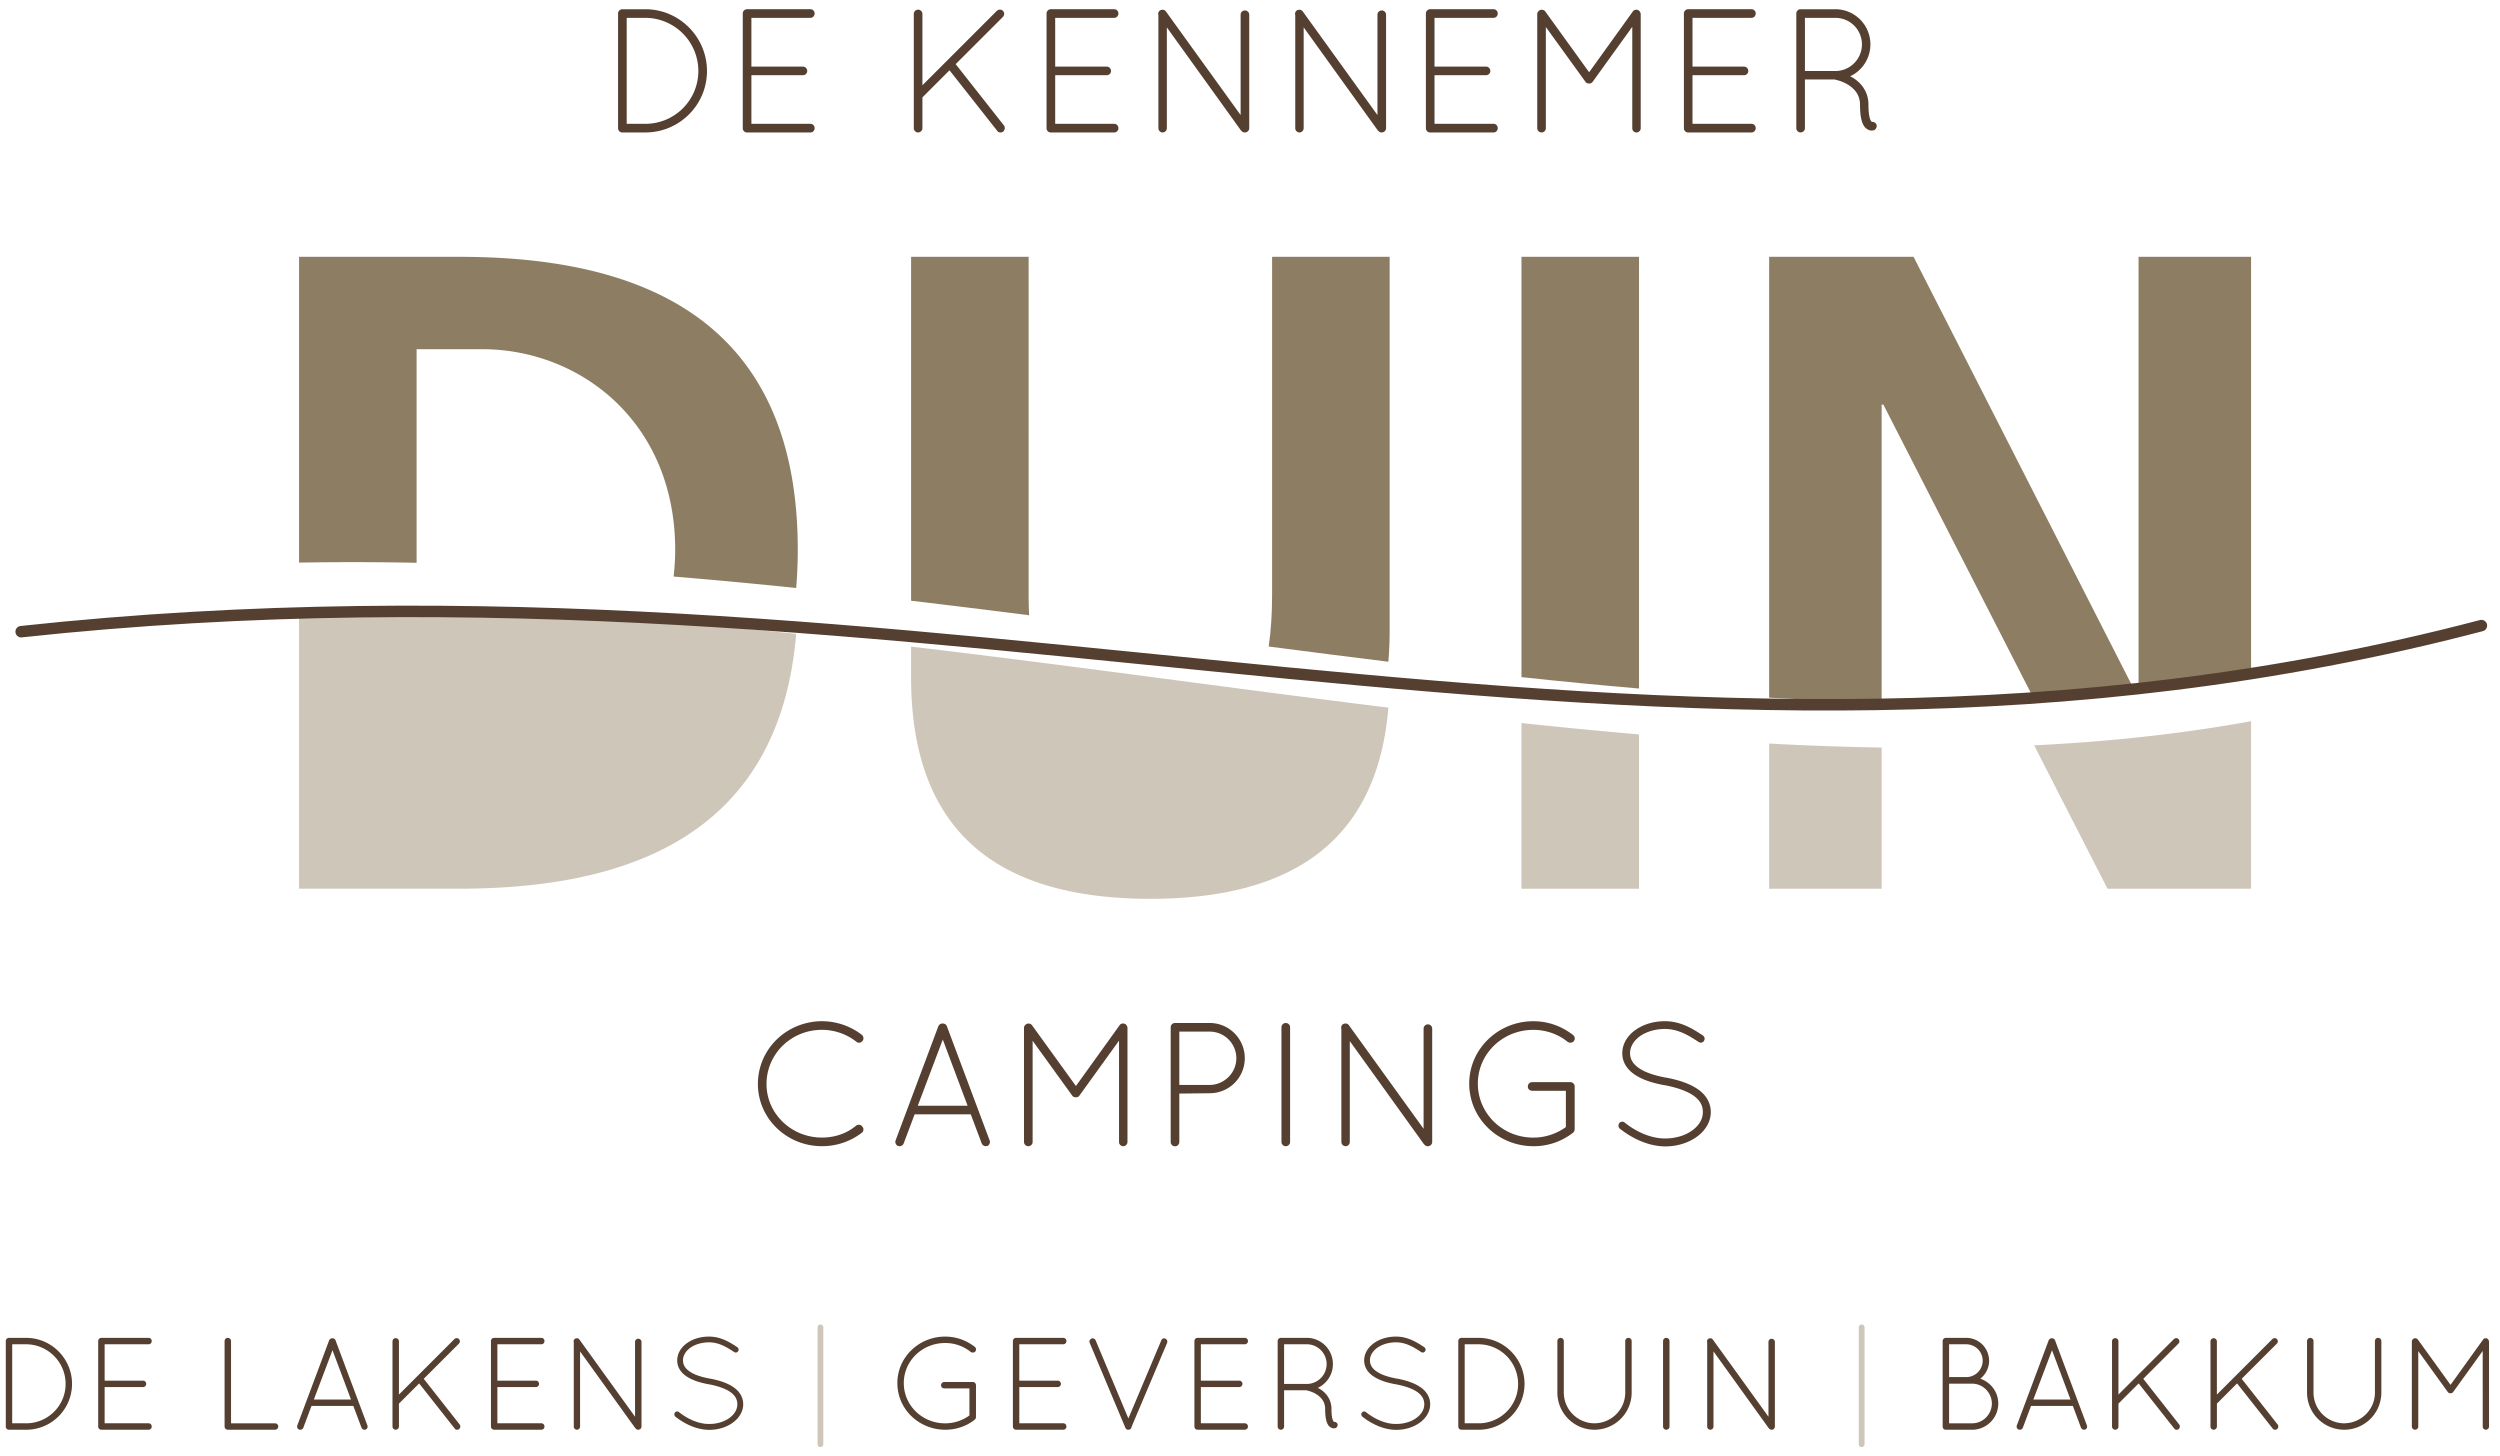 <svg xmlns="http://www.w3.org/2000/svg" width="218" height="127" fill="none" viewBox="0 0 218 127">
  <g clip-path="url(#a)">
    <mask id="b" width="542" height="415" x="-162" y="-127" maskUnits="userSpaceOnUse" style="mask-type:luminance">
      <path fill="#fff" d="M-161.875-126.096h541.417v413.858h-541.417v-413.858Z"/>
    </mask>
    <g mask="url(#b)">
      <path fill="#8D7E63" d="M40.06 22.394H26.078V49.06c3.41-.06 6.826-.053 10.25.016V30.45h5.71c8.565 0 16.838 6.368 16.838 17.495 0 .804-.054 1.576-.138 2.33 3.564.295 7.13.63 10.69.998.087-1.065.138-2.168.138-3.328 0-20.28-13.838-25.55-29.504-25.55m49.635 29.502V22.394h-10.25v29.99c3.44.407 6.87.83 10.293 1.266a36.931 36.931 0 0 1-.043-1.753Z"/>
    </g>
    <mask id="c" width="542" height="415" x="-162" y="-127" maskUnits="userSpaceOnUse" style="mask-type:luminance">
      <path fill="#fff" d="M-161.875-126.096h541.417v413.858h-541.417v-413.858Z"/>
    </mask>
    <g mask="url(#c)">
      <path fill="#8D7E63" d="M110.927 51.897c0 1.602-.096 3.1-.297 4.48 3.496.456 6.978.9 10.437 1.327.07-.852.11-1.733.11-2.66v-32.65h-10.25v29.503Zm21.745 7.149c3.442.37 6.858.703 10.25.994V22.394h-10.25v36.652Z"/>
    </g>
    <mask id="d" width="542" height="415" x="-162" y="-127" maskUnits="userSpaceOnUse" style="mask-type:luminance">
      <path fill="#fff" d="M-161.875-126.096h541.417v413.858h-541.417v-413.858Z"/>
    </mask>
    <g mask="url(#d)">
      <path fill="#CEC6B9" d="M58.736 54.274c-7.477-.617-14.957-1.05-22.41-1.2-3.424-.068-6.84-.073-10.25-.015v24.435H40.06c14.772 0 27.91-4.69 29.365-22.223a511.38 511.38 0 0 0-10.69-.998m51.895 6.105c-6.905-.898-13.876-1.836-20.89-2.73-3.423-.434-6.854-.858-10.294-1.264v2.662c0 13.692 7.762 19.33 20.866 19.33 12.22 0 19.787-4.91 20.754-16.67-3.458-.427-6.941-.872-10.436-1.328Z"/>
    </g>
    <mask id="e" width="542" height="415" x="-162" y="-127" maskUnits="userSpaceOnUse" style="mask-type:luminance">
      <path fill="#fff" d="M-161.875-126.096h541.417v413.858h-541.417v-413.858Z"/>
    </mask>
    <g mask="url(#e)">
      <path fill="#CEC6B9" d="M132.672 77.496h10.25V64.04c-3.392-.29-6.808-.624-10.25-.993v14.449Zm21.598 0h9.81V65.188a262.148 262.148 0 0 1-9.81-.35v12.658Zm31.92-13.17c-2.898.303-5.84.52-8.812.668l6.395 12.502h12.52V62.888c-3.216.586-6.488 1.05-9.81 1.405l-.293.033Z"/>
    </g>
    <mask id="f" width="542" height="415" x="-162" y="-127" maskUnits="userSpaceOnUse" style="mask-type:luminance">
      <path fill="#fff" d="M-161.875-126.096h541.417v413.858h-541.417v-413.858Z"/>
    </mask>
    <g mask="url(#f)">
      <path fill="#8D7E63" d="M186.482 22.394v37.898c3.322-.353 6.595-.818 9.812-1.404V22.394h-9.812Zm-19.622 0h-12.59V60.84c3.303.176 6.573.297 9.81.35V35.28h.147l13.153 25.713c2.972-.146 5.912-.365 8.812-.668l-19.33-37.93-.002-.001Z"/>
    </g>
    <mask id="g" width="542" height="415" x="-162" y="-127" maskUnits="userSpaceOnUse" style="mask-type:luminance">
      <path fill="#fff" d="M-161.875-126.096h541.417v413.858h-541.417v-413.858Z"/>
    </mask>
    <g mask="url(#g)">
      <path stroke="#543F31" stroke-linecap="round" stroke-miterlimit="10" d="M1.845 55.082c80.584-8.69 142.136 18.464 214.534-.53"/>
    </g>
    <mask id="h" width="542" height="415" x="-162" y="-127" maskUnits="userSpaceOnUse" style="mask-type:luminance">
      <path fill="#fff" d="M-161.875-126.096h541.417v413.858h-541.417v-413.858Z"/>
    </mask>
    <g mask="url(#h)">
      <path fill="#543F31" d="M54.296 11.55h-.062a.37.37 0 0 1-.338-.37V1.173c0-.2.17-.368.37-.368h2.009c2.963 0 5.373 2.426 5.373 5.388 0 2.962-2.41 5.357-5.373 5.357h-1.98.001Zm1.98-.753c2.548 0 4.62-2.058 4.62-4.605a4.638 4.638 0 0 0-4.62-4.636h-1.628v9.24h1.627l.001.001Zm8.494-9.625c0-.2.17-.368.37-.368h5.525c.214 0 .37.17.37.368 0 .215-.156.384-.37.384h-5.143v4.252h4.498c.2 0 .37.17.37.384 0 .2-.17.368-.37.368h-4.498v4.237h5.143c.214 0 .37.17.37.384 0 .2-.156.37-.37.37h-5.558a.37.37 0 0 1-.338-.37V1.173l.001-.001Zm14.912.046a.376.376 0 1 1 .752 0v6.217L86.927.943c.153-.14.4-.14.523 0 .152.137.152.382 0 .537l-4.115 4.113 4.206 5.342c.124.17.093.384-.06.537a.357.357 0 0 1-.245.077.31.31 0 0 1-.278-.14l-4.16-5.28-2.363 2.364v2.687c0 .2-.17.37-.384.37-.2 0-.368-.17-.368-.37V1.22l-.001-.002Zm11.578-.046c0-.2.17-.368.37-.368h5.525c.215 0 .37.17.37.368 0 .215-.155.384-.37.384h-5.142v4.252h4.497c.2 0 .37.17.37.384 0 .2-.17.368-.37.368h-4.497v4.237h5.142c.215 0 .37.17.37.384 0 .2-.155.37-.37.37h-5.558a.37.37 0 0 1-.338-.37V1.173l.001-.001Zm10.49 1.213v8.796c0 .2-.17.37-.37.37a.375.375 0 0 1-.368-.37V1.326a.373.373 0 0 1 .138-.414c.17-.106.414-.075.522.093l6.51 9.027V1.28c0-.2.168-.37.367-.37.214 0 .384.17.384.37v9.9c0 .2-.17.37-.385.37a.354.354 0 0 1-.292-.14c-.016-.014-.047-.03-.062-.06l-6.447-8.965h.003Zm11.93 0v8.796c0 .2-.168.37-.367.37a.374.374 0 0 1-.367-.37V1.326a.37.37 0 0 1 .137-.414c.17-.106.415-.075.523.093l6.508 9.027V1.28c0-.2.168-.37.37-.37.214 0 .382.17.382.37v9.9c0 .2-.168.37-.383.37a.36.36 0 0 1-.293-.14c-.017-.014-.045-.03-.062-.06l-6.448-8.965Zm10.66-1.213c0-.2.17-.368.368-.368h5.526c.214 0 .37.17.37.368 0 .215-.156.384-.37.384h-5.144v4.252h4.498c.2 0 .37.17.37.384 0 .2-.17.368-.37.368h-4.498v4.237h5.144c.214 0 .37.17.37.384 0 .2-.156.37-.37.37h-5.556a.372.372 0 0 1-.34-.37V1.173l.002-.001Zm17.994 1.168-3.438 4.772a.36.36 0 0 1-.308.17h-.03c-.138 0-.245-.047-.322-.17l-3.438-4.757v8.826c0 .2-.168.37-.367.37a.379.379 0 0 1-.384-.37V1.235c0-.124.062-.23.153-.29 0-.017.016-.017.03-.033a.39.39 0 0 1 .522.093l3.82 5.296 3.81-5.297c.105-.168.352-.2.52-.092a.748.748 0 0 1 .108.124c.03.06.06.138.06.2v9.947c0 .2-.168.37-.367.37a.364.364 0 0 1-.368-.37V2.34h-.001Zm4.503-1.168c0-.2.17-.368.37-.368h5.523c.214 0 .37.17.37.368 0 .215-.156.384-.37.384h-5.143v4.252h4.496c.2 0 .37.17.37.384 0 .2-.17.368-.37.368h-4.497v4.237h5.142c.214 0 .37.17.37.384 0 .2-.156.37-.37.37h-5.552a.372.372 0 0 1-.34-.37V1.173l.001-.001Zm15.356 7.952c0-.783-.4-1.274-.875-1.627a3.463 3.463 0 0 0-1.244-.538c-.045-.015-.06-.03-.076-.03h-2.608v4.25c0 .2-.17.37-.385.37-.2 0-.367-.17-.367-.37V1.173c0-.184.15-.352.336-.368h3.07a3.057 3.057 0 0 1 3.055 3.07 3.069 3.069 0 0 1-1.766 2.778c.046.03.093.047.152.078.707.398 1.444 1.18 1.444 2.394 0 .63.06 1.013.138 1.243.062.185.137.246.153.26.17-.014.354.077.415.247a.414.414 0 0 1-.244.49c-.016 0-.09.016-.186.016h-.028c-.2 0-.524-.153-.692-.49-.183-.354-.29-.86-.29-1.766m-2.15-7.568h-2.655v4.636h2.717a2.324 2.324 0 0 0 2.254-2.318 2.313 2.313 0 0 0-2.316-2.318ZM71.676 89.05a5.7 5.7 0 0 1 3.47 1.182c.168.14.198.4.06.537a.358.358 0 0 1-.522.077 4.89 4.89 0 0 0-3.008-1.045c-2.687 0-4.836 2.104-4.836 4.73 0 2.563 2.15 4.665 4.836 4.665 1.136 0 2.18-.367 2.978-1.042.184-.124.43-.093.537.09.154.14.124.415-.045.538a5.7 5.7 0 0 1-3.47 1.166c-3.085 0-5.587-2.425-5.587-5.42 0-3.054 2.502-5.464 5.588-5.48"/>
    </g>
    <mask id="i" width="542" height="415" x="-162" y="-127" maskUnits="userSpaceOnUse" style="mask-type:luminance">
      <path fill="#fff" d="M-161.875-126.096h541.417v413.858h-541.417v-413.858Z"/>
    </mask>
    <g mask="url(#i)">
      <path fill="#543F31" d="M84.652 97.17h-4.897l-.953 2.534a.378.378 0 0 1-.352.244c-.03 0-.092-.014-.138-.014-.184-.078-.292-.31-.215-.492l3.73-9.963a.41.41 0 0 1 .368-.23c.17 0 .322.093.37.23l3.73 9.962a.388.388 0 0 1-.2.492c-.062 0-.092.014-.138.014a.395.395 0 0 1-.354-.244l-.951-2.533Zm-4.62-.75h4.343l-2.164-5.772-2.18 5.77.001.002Zm17.55-5.68-3.44 4.773a.356.356 0 0 1-.306.168h-.03c-.14 0-.246-.045-.324-.167l-3.437-4.758v8.826c0 .2-.17.368-.37.368a.376.376 0 0 1-.383-.367v-9.946c0-.124.06-.23.153-.29 0-.017.016-.017.032-.032a.386.386 0 0 1 .52.092L93.82 94.7l3.807-5.296c.107-.168.353-.2.522-.092.045.045.077.076.107.123.03.06.06.137.06.2v9.946c0 .2-.168.368-.368.368a.362.362 0 0 1-.368-.367v-8.84l.002-.002Zm4.503-1.168c0-.2.17-.367.368-.367h3.038c1.69 0 3.055 1.38 3.055 3.07a3.053 3.053 0 0 1-3.055 3.055l-2.655.03v4.222a.376.376 0 0 1-.752-.001v-10.01l.001.001Zm3.407 5.035c1.274-.016 2.318-1.06 2.318-2.332a2.325 2.325 0 0 0-2.318-2.318h-2.655v4.65h2.655Zm6.252-5.035c0-.2.17-.367.37-.367.214 0 .382.168.382.367v10.01c0 .2-.168.367-.383.367-.2 0-.37-.17-.37-.368v-10.01l.001.001Zm5.959 1.213v8.797c0 .2-.17.367-.368.367-.2 0-.368-.17-.368-.368v-9.855a.371.371 0 0 1 .137-.414c.17-.107.415-.076.523.092l6.51 9.026v-8.75a.376.376 0 0 1 .751.001v9.902c0 .2-.17.367-.384.367a.357.357 0 0 1-.292-.138c-.017-.016-.046-.03-.062-.063l-6.447-8.965v.001Zm15.907 4.33c-.214 0-.383-.154-.383-.37s.17-.382.384-.382h3.362a.381.381 0 0 1 .338.383v3.747a.425.425 0 0 1-.137.275 5.549 5.549 0 0 1-3.47 1.182c-3.086-.014-5.588-2.424-5.588-5.465 0-2.992 2.502-5.434 5.588-5.434 1.336 0 2.517.46 3.483 1.214.14.107.186.37.046.52-.122.155-.352.186-.536.064-.782-.645-1.843-1.046-2.993-1.046-2.687 0-4.836 2.104-4.836 4.683 0 2.61 2.15 4.713 4.836 4.713a4.836 4.836 0 0 0 2.84-.92v-3.162h-2.932l-.002-.002Zm7.59 2.825a.328.328 0 0 1 .477-.048c.796.645 2.132 1.396 3.53 1.383.936 0 1.78-.277 2.363-.707.6-.43.92-.998.92-1.596 0-.615-.29-1.074-.875-1.475-.582-.383-1.44-.676-2.485-.875h-.032c-.996-.184-1.87-.46-2.53-.906-.66-.43-1.105-1.074-1.105-1.87 0-.815.444-1.52 1.12-2.012.675-.49 1.58-.784 2.595-.784 1.412 0 2.47.69 3.313 1.244.155.107.2.307.094.475a.325.325 0 0 1-.46.093c-.846-.553-1.766-1.137-2.946-1.137-.875 0-1.66.262-2.196.645-.537.4-.843.924-.843 1.476.012.537.258.936.795 1.305.537.368 1.336.63 2.303.814h.03c1.076.2 2.027.508 2.734.982.705.46 1.18 1.168 1.18 2.027 0 .859-.49 1.627-1.21 2.148-.722.522-1.69.845-2.765.845-1.644-.016-3.068-.844-3.96-1.55a.355.355 0 0 1-.048-.476"/>
    </g>
    <mask id="j" width="542" height="415" x="-162" y="-127" maskUnits="userSpaceOnUse" style="mask-type:luminance">
      <path fill="#fff" d="M-161.875-126.096h541.417v413.858h-541.417v-413.858Z"/>
    </mask>
    <g mask="url(#j)">
      <path fill="#543F31" d="M.8 124.673H.755a.274.274 0 0 1-.25-.275v-7.46c0-.15.124-.276.272-.276h1.5c2.21 0 4.005 1.81 4.005 4.018a4 4 0 0 1-4.005 3.994H.8v-.001Zm1.477-.56c1.9 0 3.444-1.533 3.444-3.434a3.458 3.458 0 0 0-3.443-3.458H1.064v6.89h1.213v.002Zm6.286-7.176c0-.148.125-.275.273-.275h4.122a.27.27 0 0 1 .273.275c0 .16-.112.285-.272.285H9.124v3.17h3.352c.15 0 .275.127.275.287a.278.278 0 0 1-.274.274H9.124v3.158h3.834c.16 0 .273.125.273.285a.27.27 0 0 1-.272.275H8.813a.274.274 0 0 1-.25-.275v-7.459Zm11.32 7.736h-.023a.28.28 0 0 1-.276-.275v-7.46a.28.28 0 0 1 .276-.276c.16 0 .286.127.286.275v7.176h3.833c.16 0 .286.125.286.285a.282.282 0 0 1-.287.275h-4.097.002Zm10.929-2.073h-3.65l-.71 1.89a.28.28 0 0 1-.263.184c-.024 0-.07-.012-.104-.012-.137-.057-.217-.23-.16-.365l2.78-7.428a.305.305 0 0 1 .276-.173c.125 0 .24.068.275.172l2.78 7.427a.285.285 0 0 1-.148.365c-.047 0-.07.012-.105.012a.292.292 0 0 1-.263-.184l-.71-1.89.002.002Zm-3.444-.56h3.24l-1.614-4.302-1.626 4.302Zm6.857-5.068c0-.162.127-.287.275-.287.16 0 .287.125.287.287v4.635l4.84-4.842c.115-.104.297-.104.39 0a.277.277 0 0 1 0 .4l-3.067 3.066 3.134 3.985c.092.125.07.285-.045.4a.276.276 0 0 1-.184.057.226.226 0 0 1-.205-.104l-3.1-3.936-1.763 1.762v2.002a.282.282 0 0 1-.287.275.28.28 0 0 1-.275-.274v-7.426Zm8.585-.035a.28.28 0 0 1 .275-.275h4.121c.16 0 .274.127.274.275 0 .16-.114.285-.274.285h-3.834v3.17h3.353a.28.28 0 0 1-.001.561h-3.353v3.158h3.834c.16 0 .274.125.274.285a.271.271 0 0 1-.274.275h-4.142a.276.276 0 0 1-.252-.275v-7.46l-.001.001Zm7.772.903v6.558a.279.279 0 0 1-.274.275.28.28 0 0 1-.275-.275v-7.346a.276.276 0 0 1 .104-.31c.125-.08.308-.058.388.067l4.852 6.73v-6.524a.28.28 0 0 1 .561.001v7.38c0 .15-.126.276-.286.276a.267.267 0 0 1-.217-.104c-.01-.012-.035-.023-.046-.045l-4.808-6.682.001-.001Zm8.278 5.333a.243.243 0 0 1 .353-.033c.595.48 1.59 1.04 2.632 1.03.7 0 1.328-.206 1.763-.526.446-.322.687-.744.687-1.19 0-.458-.217-.802-.653-1.1-.434-.286-1.076-.503-1.853-.65h-.025c-.744-.14-1.396-.345-1.888-.677-.492-.32-.824-.8-.824-1.396 0-.604.332-1.132.835-1.497.504-.367 1.18-.584 1.935-.584 1.053 0 1.843.513 2.472.925.115.08.148.23.068.355a.242.242 0 0 1-.343.068c-.63-.413-1.315-.846-2.197-.846-.652 0-1.235.193-1.637.48-.4.297-.63.686-.63 1.098.012.4.196.7.596.973.4.275.996.47 1.717.607h.02c.803.148 1.512.377 2.038.732.527.344.882.87.882 1.51s-.367 1.213-.904 1.602c-.538.39-1.26.63-2.06.63-1.225-.01-2.29-.63-2.953-1.155a.272.272 0 0 1-.034-.357"/>
    </g>
    <mask id="k" width="542" height="415" x="-162" y="-127" maskUnits="userSpaceOnUse" style="mask-type:luminance">
      <path fill="#fff" d="M-161.875-126.096h541.417v413.858h-541.417v-413.858Z"/>
    </mask>
    <g mask="url(#k)">
      <path fill="#CEC6B9" d="M71.29 115.748a.251.251 0 1 1 .502 0v10.184c0 .14-.112.253-.25.253a.254.254 0 0 1-.252-.253v-10.184Z"/>
    </g>
    <mask id="l" width="542" height="415" x="-162" y="-127" maskUnits="userSpaceOnUse" style="mask-type:luminance">
      <path fill="#fff" d="M-161.875-126.096h541.417v413.858h-541.417v-413.858Z"/>
    </mask>
    <g mask="url(#l)">
      <path fill="#543F31" d="M82.347 121.068c-.16 0-.286-.113-.286-.273 0-.16.126-.287.287-.287h2.505a.286.286 0 0 1 .252.287v2.792a.324.324 0 0 1-.103.207c-.71.56-1.602.88-2.587.88-2.3-.01-4.165-1.808-4.165-4.073 0-2.232 1.866-4.05 4.165-4.05.995 0 1.877.343 2.6.903.1.08.136.273.032.39-.092.112-.262.136-.4.044a3.523 3.523 0 0 0-2.232-.777c-2.003 0-3.604 1.568-3.604 3.49 0 1.945 1.602 3.514 3.605 3.514.78 0 1.523-.252 2.118-.688v-2.357h-2.186l-.001-.002Zm5.975-4.131a.28.28 0 0 1 .275-.275h4.12c.16 0 .275.127.275.275 0 .16-.115.285-.275.285h-3.834v3.17h3.353c.15 0 .275.127.275.287a.278.278 0 0 1-.274.274h-3.353v3.158h3.834c.16 0 .275.125.275.285a.272.272 0 0 1-.275.275h-4.142a.277.277 0 0 1-.252-.275v-7.46l-.002.001Zm9.821 7.576c-.01 0-.01-.012-.01-.023l-.012-.012-3.1-7.38a.286.286 0 0 1 .148-.368c.137-.068.31 0 .366.14l2.86 6.82 2.874-6.82c.045-.14.217-.208.354-.14a.29.29 0 0 1 .15.367l-3.102 7.324c-.01.105-.068.197-.16.23h-.012a.32.32 0 0 1-.103.023c-.034 0-.08 0-.103-.012-.01 0-.01-.01-.01-.01a.21.21 0 0 1-.14-.137"/>
    </g>
    <mask id="m" width="542" height="415" x="-162" y="-127" maskUnits="userSpaceOnUse" style="mask-type:luminance">
      <path fill="#fff" d="M-161.875-126.096h541.417v413.858h-541.417v-413.858Z"/>
    </mask>
    <g mask="url(#m)">
      <path fill="#543F31" d="M104.154 116.937c0-.148.125-.275.273-.275h4.124a.27.27 0 0 1 .272.275c0 .16-.113.285-.273.285h-3.835v3.17h3.352c.15 0 .275.127.275.287a.279.279 0 0 1-.275.274h-3.352v3.158h3.834c.16 0 .272.125.272.285a.27.27 0 0 1-.273.275h-4.145a.274.274 0 0 1-.25-.275v-7.46l.001.001Zm11.4 5.928c0-.584-.298-.95-.653-1.213a2.53 2.53 0 0 0-.926-.4c-.035-.012-.045-.023-.057-.023h-1.945v3.17a.282.282 0 0 1-.287.274.28.28 0 0 1-.274-.275v-7.462c0-.137.115-.264.253-.275h2.287c1.26 0 2.277 1.02 2.277 2.29 0 .916-.537 1.704-1.315 2.07.034.022.068.034.114.058.527.298 1.076.882 1.076 1.786 0 .47.045.756.104.928.046.137.102.182.113.193.125-.012.264.06.31.184a.312.312 0 0 1-.185.368c-.012 0-.068.01-.138.01h-.02c-.15 0-.392-.113-.517-.365-.136-.266-.217-.642-.217-1.318Zm-1.601-5.643h-1.98v3.457H114a1.734 1.734 0 0 0 1.682-1.73 1.73 1.73 0 0 0-1.73-1.728m4.808 5.952a.244.244 0 0 1 .354-.033c.595.48 1.59 1.04 2.632 1.03.7 0 1.328-.206 1.764-.526.445-.322.687-.744.687-1.19 0-.458-.217-.802-.653-1.1-.434-.286-1.076-.503-1.853-.65h-.023c-.744-.14-1.396-.345-1.888-.677-.493-.32-.825-.8-.825-1.396 0-.604.332-1.132.835-1.497.504-.367 1.18-.584 1.936-.584 1.053 0 1.843.513 2.472.925.115.08.148.23.068.355a.243.243 0 0 1-.344.068c-.63-.413-1.314-.846-2.196-.846-.652 0-1.235.193-1.638.48-.4.297-.63.686-.63 1.098.013.4.196.7.597.973.4.275.995.47 1.717.607h.02c.804.148 1.513.377 2.038.732.527.344.882.87.882 1.51s-.366 1.213-.903 1.602c-.54.39-1.262.63-2.063.63-1.224-.01-2.29-.63-2.952-1.155a.268.268 0 0 1-.035-.357"/>
    </g>
    <mask id="n" width="542" height="415" x="-162" y="-127" maskUnits="userSpaceOnUse" style="mask-type:luminance">
      <path fill="#fff" d="M-161.875-126.096h541.417v413.858h-541.417v-413.858Z"/>
    </mask>
    <g mask="url(#n)">
      <path fill="#543F31" d="M127.458 124.673h-.045a.274.274 0 0 1-.25-.275v-7.46c0-.15.124-.276.27-.276h1.5c2.21 0 4.006 1.81 4.006 4.018a4 4 0 0 1-4.006 3.994h-1.476l.001-.001Zm1.477-.56c1.9 0 3.444-1.533 3.444-3.434a3.46 3.46 0 0 0-3.445-3.458h-1.213v6.89h1.213l.001.002Zm6.869-7.176c0-.148.125-.275.273-.275.16 0 .287.127.287.275v4.498a2.687 2.687 0 0 0 2.667 2.678c1.488-.012 2.69-1.2 2.69-2.678v-4.498c0-.148.124-.275.273-.275.16 0 .287.127.287.275v4.498a3.245 3.245 0 0 1-3.25 3.238 3.24 3.24 0 0 1-3.228-3.238v-4.498h.001Zm9.216 0c0-.148.124-.275.272-.275.16 0 .288.127.288.275v7.46c0 .15-.127.276-.288.276a.278.278 0 0 1-.273-.275v-7.46l.001-.001Zm4.395.903v6.558a.28.28 0 0 1-.275.275.278.278 0 0 1-.274-.275v-7.346a.277.277 0 0 1 .103-.31c.126-.08.31-.058.39.067l4.852 6.73v-6.524c0-.148.125-.275.274-.275.16 0 .285.128.285.276v7.38a.28.28 0 0 1-.284.276.27.27 0 0 1-.218-.104c-.012-.012-.034-.023-.045-.045l-4.808-6.682v-.001Z"/>
    </g>
    <mask id="o" width="542" height="415" x="-162" y="-127" maskUnits="userSpaceOnUse" style="mask-type:luminance">
      <path fill="#fff" d="M-161.875-126.096h541.417v413.858h-541.417v-413.858Z"/>
    </mask>
    <g mask="url(#o)">
      <path fill="#CEC6B9" d="M162.085 115.748c0-.14.113-.252.252-.252.138 0 .253.113.253.252v10.184a.252.252 0 1 1-.505 0v-10.184Z"/>
    </g>
    <mask id="p" width="542" height="415" x="-162" y="-127" maskUnits="userSpaceOnUse" style="mask-type:luminance">
      <path fill="#fff" d="M-161.875-126.096h541.417v413.858h-541.417v-413.858Z"/>
    </mask>
    <g mask="url(#p)">
      <path fill="#543F31" d="M169.4 116.937c0-.148.125-.275.274-.275h1.784c1.1 0 1.992.893 1.992 2.004a2 2 0 0 1-.767 1.557c.903.31 1.567 1.154 1.567 2.162 0 1.27-1.028 2.29-2.29 2.29h-2.296a.271.271 0 0 1-.265-.276v-7.463l.001.001Zm2.058 3.146a1.43 1.43 0 1 0 .001-2.861h-1.498v2.86h1.498l-.001.001Zm.504 4.03c.95 0 1.718-.768 1.73-1.73-.013-.948-.78-1.728-1.73-1.728h-2.002v3.457l2.002.001Zm8.791-1.513h-3.65l-.708 1.89a.286.286 0 0 1-.265.184c-.022 0-.067-.012-.103-.012-.138-.057-.217-.23-.16-.365l2.78-7.428a.304.304 0 0 1 .275-.173c.125 0 .24.068.274.172l2.78 7.427a.285.285 0 0 1-.148.365c-.046 0-.068.012-.103.012a.295.295 0 0 1-.265-.184l-.707-1.89v.002Zm-3.445-.56h3.24l-1.612-4.302-1.628 4.302Zm6.858-5.068c0-.162.127-.287.275-.287.162 0 .287.125.287.287v4.635l4.84-4.842c.115-.104.298-.104.39 0a.275.275 0 0 1 0 .4l-3.065 3.066 3.134 3.985c.092.125.07.285-.045.4a.268.268 0 0 1-.182.057.226.226 0 0 1-.205-.104l-3.103-3.936-1.763 1.762v2.002a.281.281 0 0 1-.286.275.28.28 0 0 1-.274-.274v-7.424l-.003-.002Zm8.586 0a.28.28 0 1 1 .56 0v4.635l4.84-4.842c.115-.104.298-.104.39 0a.278.278 0 0 1 0 .4l-3.067 3.066 3.136 3.985c.093.125.07.285-.045.4a.27.27 0 0 1-.182.057.231.231 0 0 1-.207-.104l-3.103-3.936-1.76 1.762v2.002a.283.283 0 0 1-.29.275.276.276 0 0 1-.27-.274v-7.424l-.002-.002Zm8.424-.035a.28.28 0 0 1 .274-.275c.16 0 .288.127.288.275v4.498c0 1.477 1.2 2.666 2.666 2.678 1.488-.012 2.69-1.2 2.69-2.678v-4.498c0-.148.124-.275.27-.275.162 0 .29.127.29.275v4.498a3.246 3.246 0 0 1-3.25 3.238 3.242 3.242 0 0 1-3.23-3.238v-4.498h.002Zm15.316.869-2.563 3.56a.272.272 0 0 1-.23.126h-.022a.261.261 0 0 1-.24-.125l-2.563-3.55v6.58a.28.28 0 0 1-.276.276.282.282 0 0 1-.286-.275v-7.416a.26.26 0 0 1 .114-.217c0-.012.01-.012.022-.023a.29.29 0 0 1 .39.068l2.85 3.95 2.837-3.95c.08-.125.265-.15.39-.068.034.035.058.06.08.092a.404.404 0 0 1 .047.148v7.416a.28.28 0 0 1-.276.275.27.27 0 0 1-.273-.275l-.001-6.592Z"/>
    </g>
  </g>
  <defs>
    <clipPath id="a">
      <path fill="#fff" d="M0 0h217.667v126.667H0z"/>
    </clipPath>
  </defs>
</svg>
